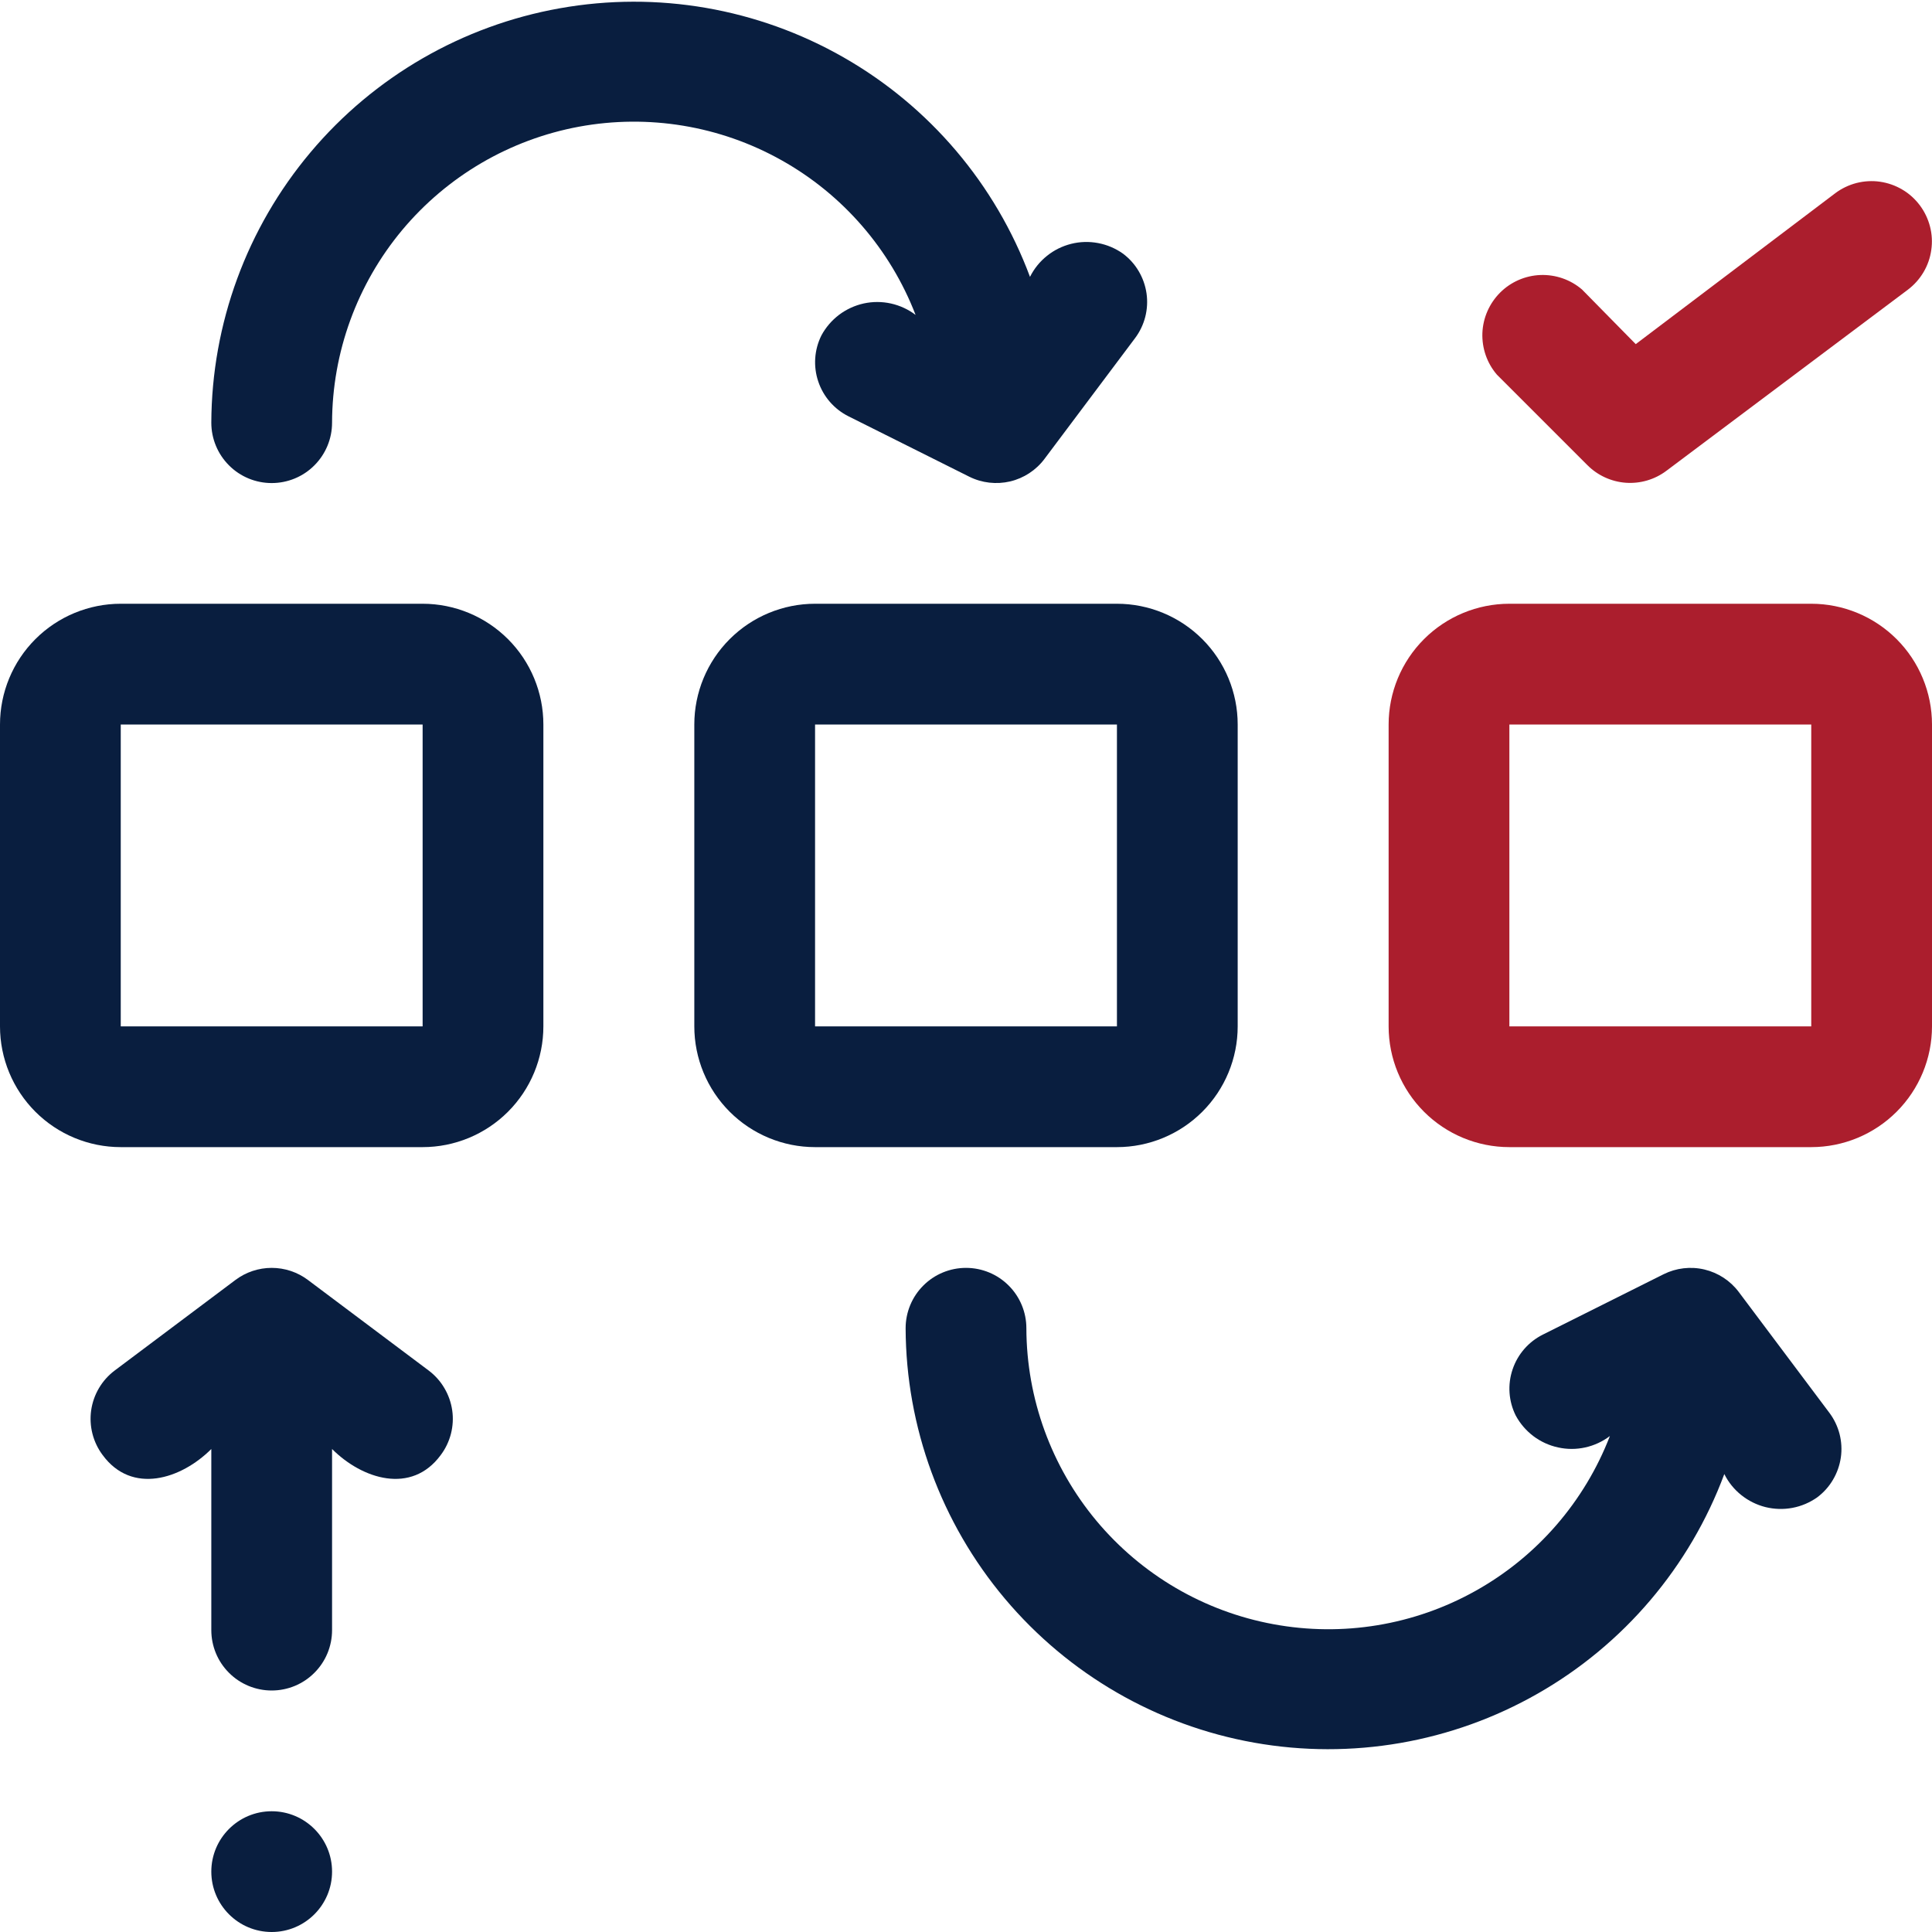 <svg width="32" height="32" viewBox="0 0 32 32" fill="none" xmlns="http://www.w3.org/2000/svg">
<g clip-path="url(#clip0_1136_6850)">
<path d="M7 10H2C1.47 10 0.961 10.211 0.586 10.586C0.211 10.961 0 11.47 0 12L0 17C0 17.53 0.211 18.039 0.586 18.414C0.961 18.789 1.47 19 2 19H7C7.53 19 8.039 18.789 8.414 18.414C8.789 18.039 9 17.53 9 17V12C9 11.47 8.789 10.961 8.414 10.586C8.039 10.211 7.53 10 7 10ZM2 17V12H7V17H2Z" fill="#091E3F"/>
<path d="M20.5 17V12C20.5 11.47 20.289 10.961 19.914 10.586C19.539 10.211 19.03 10 18.5 10H13.5C12.97 10 12.461 10.211 12.086 10.586C11.711 10.961 11.5 11.47 11.5 12V17C11.5 17.53 11.711 18.039 12.086 18.414C12.461 18.789 12.97 19 13.5 19H18.5C19.03 19 19.539 18.789 19.914 18.414C20.289 18.039 20.5 17.53 20.5 17ZM13.5 12H18.5V17H13.5V12Z" fill="#091E3F"/>
<path d="M30 10H25C24.47 10 23.961 10.211 23.586 10.586C23.211 10.961 23 11.47 23 12V17C23 17.53 23.211 18.039 23.586 18.414C23.961 18.789 24.47 19 25 19H30C30.53 19 31.039 18.789 31.414 18.414C31.789 18.039 32 17.53 32 17V12C32 11.47 31.789 10.961 31.414 10.586C31.039 10.211 30.53 10 30 10ZM25 17V12H30V17H25Z" fill="#AB1E2D"/>
<path d="M15.165 5.216C15.044 5.124 14.905 5.06 14.757 5.027C14.608 4.994 14.455 4.994 14.307 5.026C14.158 5.059 14.019 5.123 13.898 5.214C13.777 5.306 13.677 5.422 13.605 5.556C13.487 5.793 13.468 6.068 13.553 6.319C13.637 6.57 13.818 6.778 14.055 6.896L16.055 7.896C16.264 8 16.503 8.027 16.731 7.974C16.958 7.92 17.16 7.788 17.3 7.601L18.8 5.601C18.879 5.496 18.936 5.376 18.969 5.249C19.001 5.122 19.009 4.989 18.99 4.859C18.971 4.729 18.927 4.604 18.86 4.491C18.794 4.378 18.705 4.28 18.6 4.201C18.477 4.114 18.337 4.054 18.188 4.026C18.04 3.998 17.888 4.002 17.741 4.039C17.595 4.076 17.458 4.143 17.341 4.238C17.223 4.332 17.127 4.451 17.06 4.586C16.488 3.05 15.396 1.763 13.972 0.95C12.549 0.137 10.886 -0.151 9.273 0.137C7.659 0.424 6.197 1.269 5.143 2.523C4.088 3.777 3.506 5.362 3.5 7.001C3.5 7.266 3.605 7.52 3.793 7.708C3.98 7.896 4.235 8.001 4.5 8.001C4.765 8.001 5.02 7.896 5.207 7.708C5.395 7.52 5.5 7.266 5.5 7.001C5.503 5.835 5.914 4.707 6.661 3.811C7.409 2.916 8.445 2.31 9.592 2.098C10.739 1.887 11.923 2.082 12.941 2.652C13.959 3.221 14.745 4.128 15.165 5.216Z" fill="#091E3F"/>
<path d="M28.8 21.4C28.66 21.213 28.458 21.081 28.231 21.027C28.003 20.973 27.764 21.001 27.555 21.105L25.555 22.105C25.318 22.223 25.137 22.431 25.053 22.682C24.968 22.933 24.987 23.208 25.105 23.445C25.177 23.579 25.277 23.695 25.398 23.787C25.519 23.878 25.658 23.942 25.807 23.974C25.955 24.007 26.108 24.007 26.257 23.974C26.405 23.941 26.544 23.877 26.665 23.785C26.245 24.873 25.459 25.78 24.441 26.349C23.423 26.919 22.239 27.114 21.092 26.902C19.945 26.691 18.909 26.085 18.161 25.19C17.414 24.294 17.003 23.166 17 22C17 21.735 16.895 21.48 16.707 21.293C16.52 21.105 16.265 21 16 21C15.735 21 15.48 21.105 15.293 21.293C15.105 21.48 15 21.735 15 22C15.006 23.639 15.588 25.224 16.643 26.478C17.698 27.732 19.159 28.577 20.773 28.864C22.386 29.151 24.049 28.863 25.472 28.05C26.895 27.238 27.988 25.951 28.56 24.415C28.627 24.55 28.723 24.669 28.841 24.763C28.958 24.857 29.095 24.925 29.241 24.962C29.388 24.998 29.54 25.003 29.688 24.975C29.837 24.947 29.977 24.887 30.1 24.8C30.205 24.721 30.294 24.622 30.36 24.509C30.427 24.396 30.471 24.271 30.49 24.141C30.509 24.011 30.501 23.879 30.469 23.752C30.436 23.625 30.379 23.505 30.3 23.4L28.8 21.4Z" fill="#091E3F"/>
<path d="M26.293 7.705C26.463 7.875 26.688 7.978 26.928 7.996C27.168 8.013 27.405 7.944 27.598 7.8L31.598 4.8C31.703 4.721 31.792 4.622 31.859 4.509C31.926 4.396 31.97 4.271 31.988 4.141C32.007 4.011 32 3.879 31.967 3.752C31.934 3.625 31.877 3.505 31.798 3.4C31.719 3.295 31.621 3.206 31.508 3.14C31.395 3.073 31.27 3.029 31.14 3.01C31.01 2.991 30.877 2.999 30.75 3.031C30.623 3.064 30.503 3.121 30.398 3.2L27.093 5.7L26.203 4.795C26.012 4.631 25.766 4.546 25.514 4.555C25.262 4.565 25.024 4.669 24.846 4.847C24.668 5.026 24.563 5.264 24.553 5.516C24.544 5.768 24.629 6.014 24.793 6.205L26.293 7.705Z" fill="#AB1E2D"/>
<path d="M7.1 22.7L5.1 21.2C4.927 21.07 4.716 21 4.5 21C4.284 21 4.073 21.07 3.9 21.2L1.9 22.7C1.688 22.859 1.548 23.096 1.51 23.359C1.473 23.621 1.541 23.888 1.7 24.1C2.185 24.76 3 24.5 3.5 24V27C3.5 27.265 3.605 27.52 3.793 27.707C3.98 27.895 4.235 28 4.5 28C4.765 28 5.02 27.895 5.207 27.707C5.395 27.52 5.5 27.265 5.5 27V24C6 24.5 6.815 24.76 7.3 24.1C7.379 23.995 7.436 23.875 7.469 23.748C7.501 23.621 7.509 23.489 7.49 23.359C7.471 23.229 7.427 23.104 7.36 22.991C7.294 22.878 7.205 22.779 7.1 22.7Z" fill="#091E3F"/>
<path d="M4.5 32C5.052 32 5.5 31.552 5.5 31C5.5 30.448 5.052 30 4.5 30C3.948 30 3.5 30.448 3.5 31C3.5 31.552 3.948 32 4.5 32Z" fill="#091E3F"/>
</g>
<defs>
<clipPath id="clip0_1136_6850">
<rect width="32" height="32" fill="white"/>
</clipPath>
</defs>
</svg>

